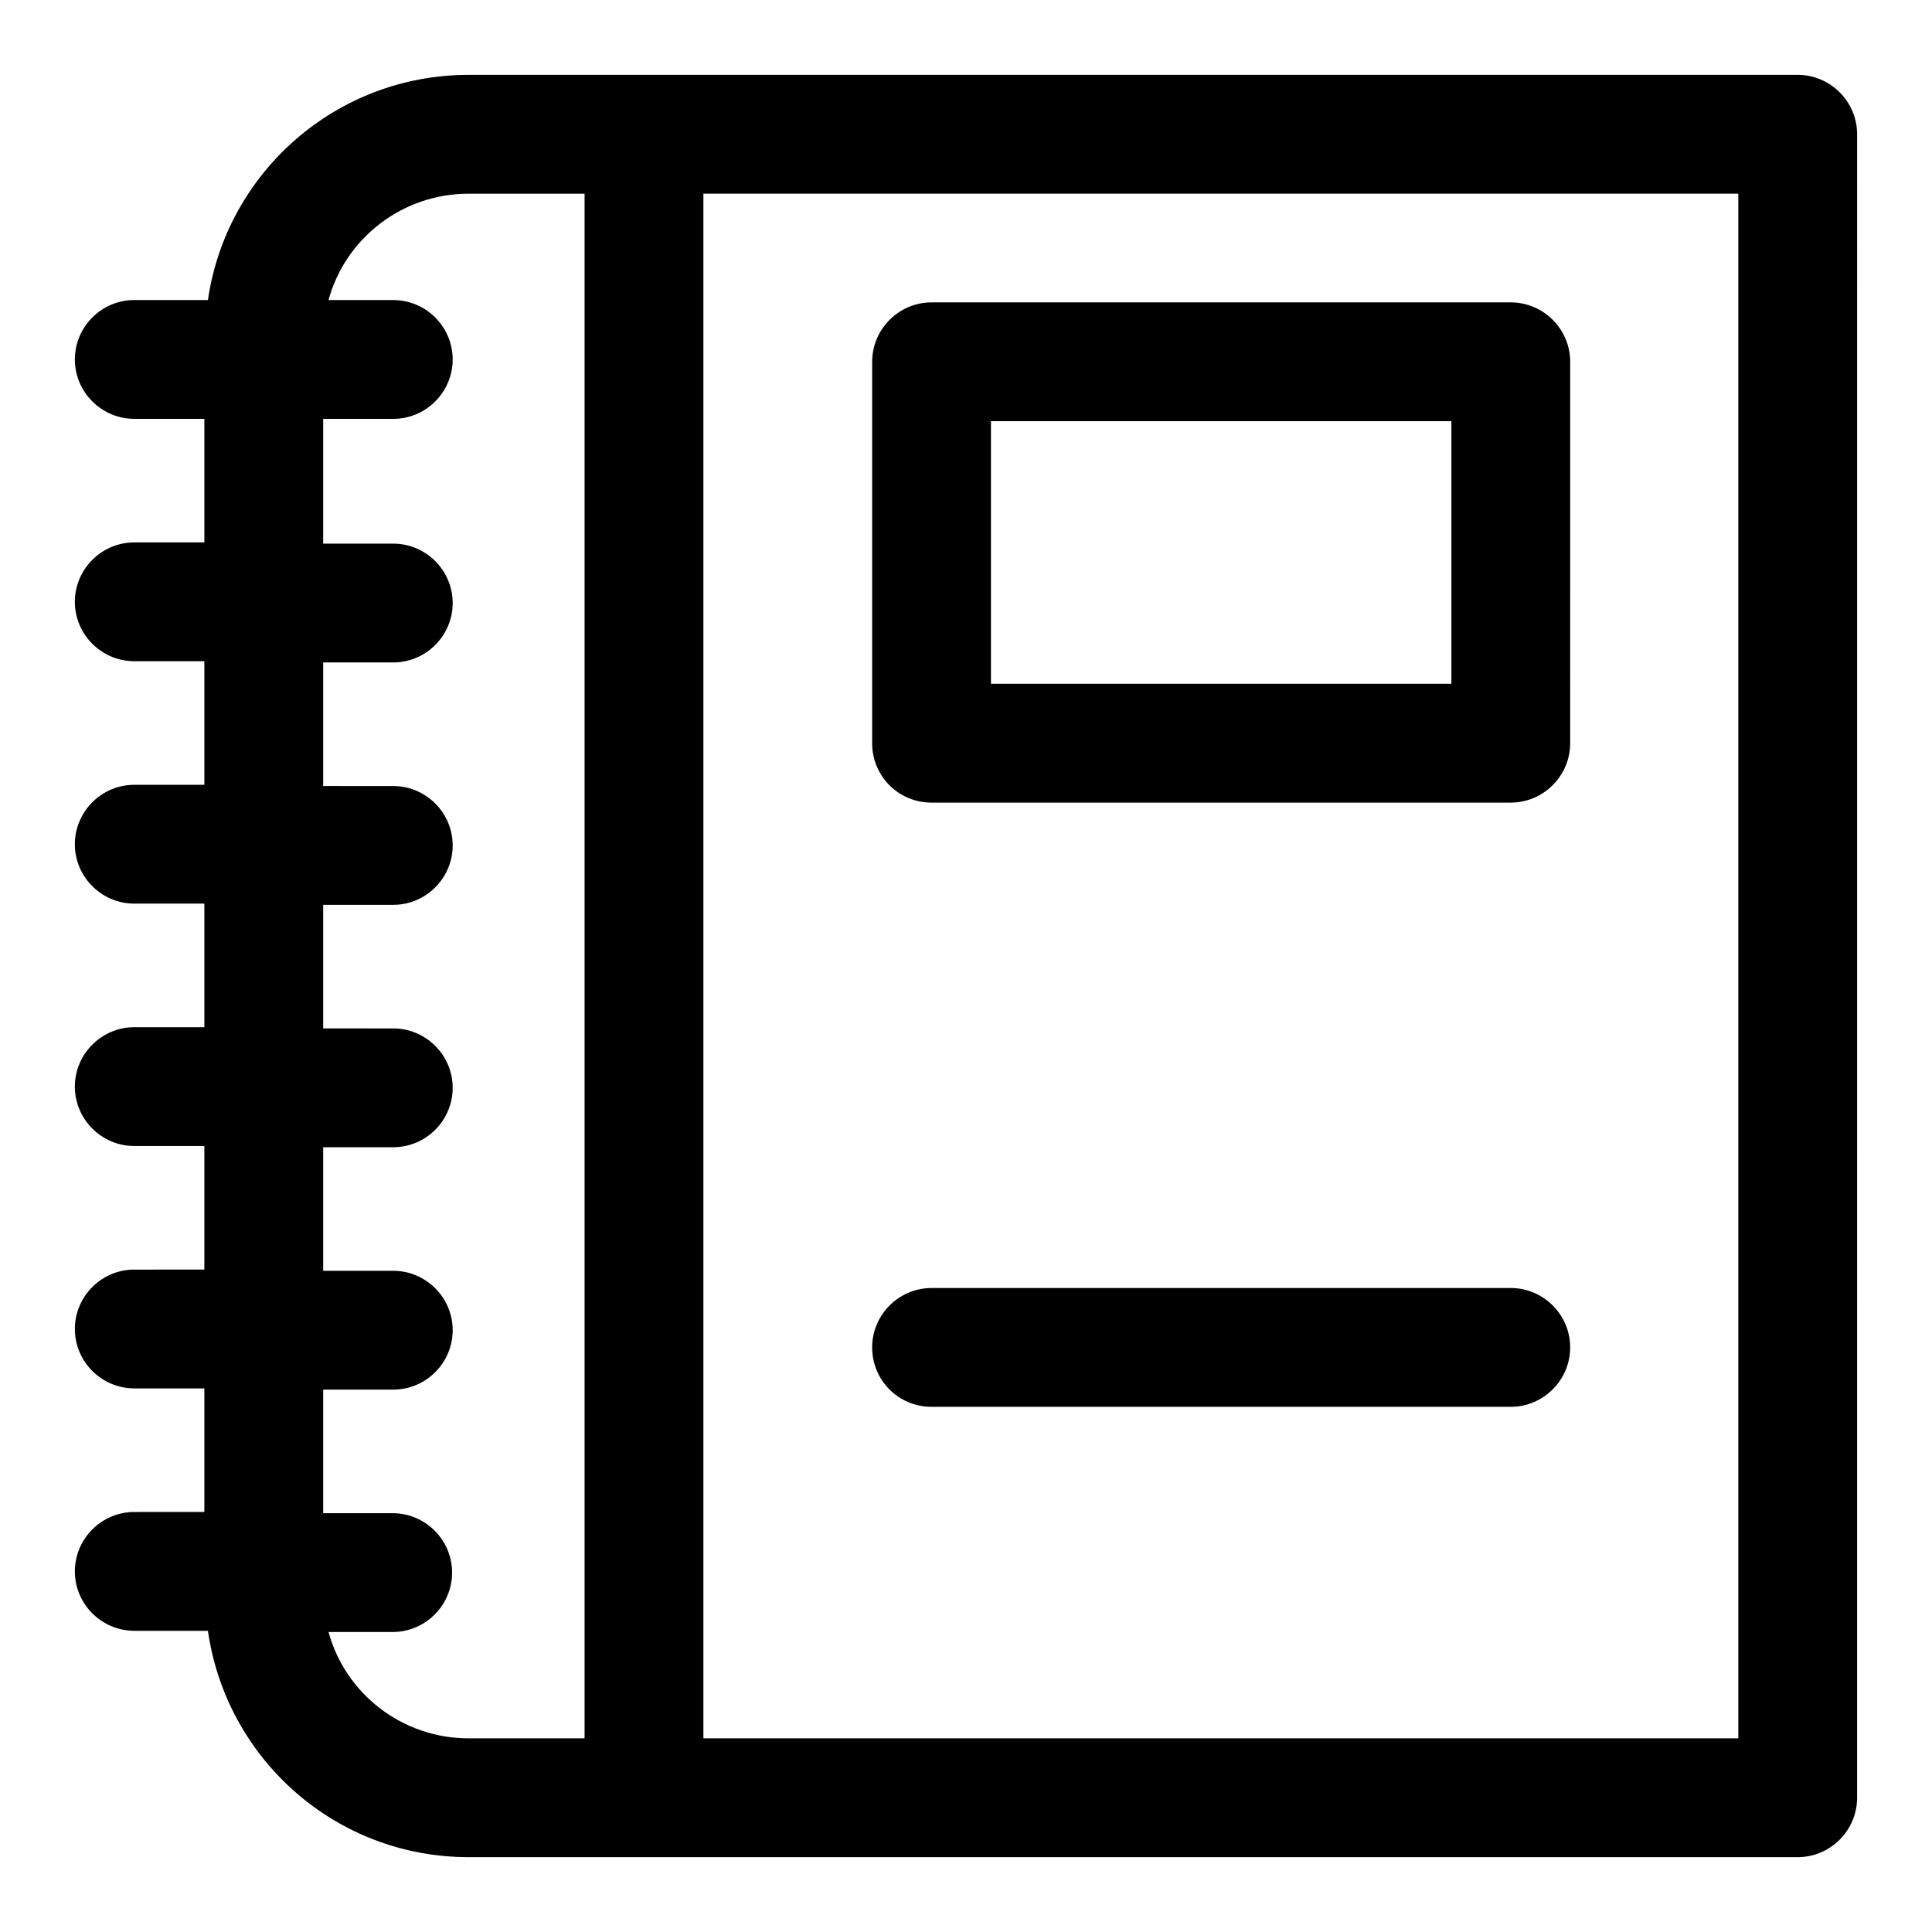 <?xml version="1.0" encoding="UTF-8"?>
<!-- The Best Svg Icon site in the world: iconSvg.co, Visit us! https://iconsvg.co -->
<svg fill="#000000" width="800px" height="800px" version="1.1" viewBox="144 144 512 512" xmlns="http://www.w3.org/2000/svg">
 <g>
  <path d="m620.41 163.84h-352.19c-35.27 0-64.238 25.98-69.117 59.672h-19.523c-8.66 0-15.742 7.086-15.742 15.742 0 8.66 7.086 15.742 15.742 15.742h18.578v32.746l-18.578 0.004c-8.66 0-15.742 7.086-15.742 15.742 0 8.66 7.086 15.742 15.742 15.742h18.578v32.746l-18.578 0.008c-8.66 0-15.742 7.086-15.742 15.742 0 8.66 7.086 15.742 15.742 15.742h18.578v32.746l-18.578 0.004c-8.66 0-15.742 7.086-15.742 15.742 0 8.66 7.086 15.742 15.742 15.742h18.578v32.746l-18.578 0.004c-8.66 0-15.742 7.086-15.742 15.742 0 8.66 7.086 15.742 15.742 15.742h18.578v32.746l-18.578 0.008c-8.66 0-15.742 7.086-15.742 15.742 0 8.66 7.086 15.742 15.742 15.742h19.523c4.879 34.008 33.848 59.988 69.117 59.988h352.19c8.66 0 15.742-7.086 15.742-15.742l0.004-440.84c0-8.66-7.086-15.746-15.746-15.746zm-321.49 440.84h-30.699c-17.789 0-32.746-11.965-37.156-28.184h17.004c8.66 0 15.742-7.086 15.742-15.742 0-8.66-7.086-15.742-15.742-15.742l-18.422-0.004v-32.746h18.578c8.66 0 15.742-7.086 15.742-15.742 0-8.66-7.086-15.742-15.742-15.742l-18.578-0.004v-32.746h18.578c8.66 0 15.742-7.086 15.742-15.742 0-8.66-7.086-15.742-15.742-15.742l-18.578-0.004v-32.746h18.578c8.66 0 15.742-7.086 15.742-15.742 0-8.66-7.086-15.742-15.742-15.742l-18.578-0.008v-32.746h18.578c8.66 0 15.742-7.086 15.742-15.742 0-8.66-7.086-15.742-15.742-15.742l-18.578-0.004v-33.062h18.578c8.66 0 15.742-7.086 15.742-15.742 0-8.66-7.086-15.742-15.742-15.742l-17.16-0.004c4.406-16.215 19.363-28.184 37.156-28.184h30.699zm305.75 0h-274.26v-409.35h274.26z"/>
  <path d="m390.87 356.7h153.5c8.66 0 15.742-7.086 15.742-15.742l0.004-101.08c0-8.66-7.086-15.742-15.742-15.742h-153.5c-8.66 0-15.742 7.086-15.742 15.742v101.08c-0.008 8.656 6.922 15.742 15.738 15.742zm15.742-101.08h122.02v69.59h-122.02z"/>
  <path d="m390.87 516.82h153.5c8.66 0 15.742-7.086 15.742-15.742 0-8.66-7.086-15.742-15.742-15.742h-153.5c-8.66 0-15.742 7.086-15.742 15.742-0.004 8.656 6.926 15.742 15.742 15.742z"/>
 </g>
</svg>
